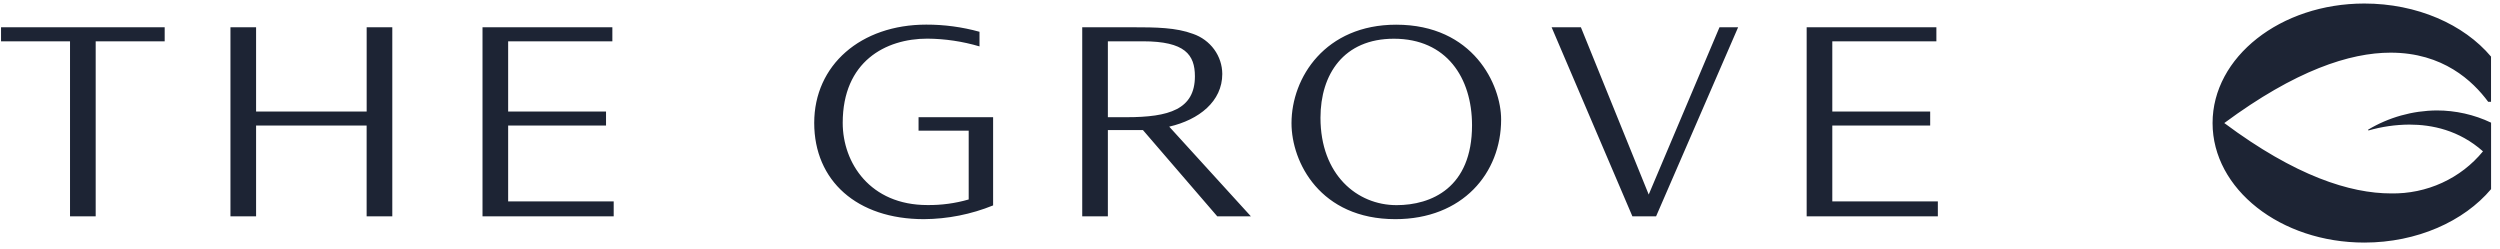 <svg width="251" height="25" viewBox="0 0 251 25" fill="none" xmlns="http://www.w3.org/2000/svg">
<path fill-rule="evenodd" clip-rule="evenodd" d="M222.142 12.354C222.142 18.985 228.967 24.354 237.379 24.354C242.667 24.354 247.383 22.221 250.104 18.988V12.315C248.409 11.508 246.546 11.089 244.659 11.088C242.217 11.107 239.828 11.777 237.751 13.024L237.791 13.101C239.123 12.717 240.505 12.518 241.895 12.509C244.169 12.509 246.885 13.062 249.291 15.194C248.191 16.54 246.787 17.622 245.187 18.354C243.587 19.087 241.835 19.451 240.066 19.419C235.963 19.419 230.477 17.691 223.318 12.354C230.472 7.064 235.917 5.287 240.021 5.287C245.271 5.287 248.27 8.129 249.815 10.222H250.099V5.683C247.377 2.446 242.662 0.354 237.379 0.354C228.969 0.354 222.142 5.722 222.142 12.354ZM92.758 22.003C86.038 22.003 81.747 18.149 81.747 12.341C81.747 6.532 86.425 2.472 92.996 2.472C94.804 2.468 96.604 2.71 98.342 3.191V4.659C96.643 4.155 94.879 3.893 93.103 3.88C88.901 3.88 84.608 6.18 84.608 12.335C84.608 16.36 87.361 20.587 93.103 20.587C94.509 20.605 95.909 20.415 97.257 20.026V13.118H92.223V11.768H99.708V20.623C97.506 21.517 95.145 21.988 92.758 22.003ZM9.607 4.147V21.718H7.03V4.147H0.104V2.737H16.534V4.147H9.607ZM36.81 21.718V12.602H25.711V21.718H23.137V2.737H25.711V11.198H36.813V2.737H39.387V21.718H36.81ZM48.444 2.737V21.718H61.615V20.221H51.018V12.607H60.845V11.197H51.018V4.147H61.481V2.737H48.444ZM114.753 13.062L122.212 21.718H125.588L117.389 12.716C120.378 12.025 122.717 10.184 122.717 7.425C122.713 6.542 122.429 5.68 121.903 4.959C121.376 4.239 120.634 3.694 119.776 3.399C118.068 2.765 116.114 2.737 113.628 2.737H108.656V21.718H111.23V13.062H114.753ZM111.23 4.147H114.753C118.985 4.147 119.963 5.497 119.969 7.654C119.969 10.988 117.365 11.767 113.101 11.767H111.23V4.147ZM140.093 22.003C132.544 22.003 129.667 16.291 129.667 12.37C129.667 7.768 133.07 2.479 140.176 2.479C147.928 2.479 150.713 8.516 150.713 11.995C150.719 17.377 146.843 22.003 140.093 22.003ZM139.946 3.888C134.912 3.888 132.576 7.452 132.576 11.823C132.576 17.537 136.246 20.596 140.213 20.596C143.688 20.596 147.792 18.872 147.792 12.572C147.789 7.821 145.244 3.888 139.946 3.888ZM163.892 21.718H166.272L174.508 2.737H172.637L165.531 19.532L158.722 2.737H155.782L163.892 21.718ZM181.389 21.718V2.737H194.413V4.147H183.963V11.197H193.79V12.607H183.963V20.221H194.56V21.718H181.389Z" fill="#1D2434"/>
</svg>
